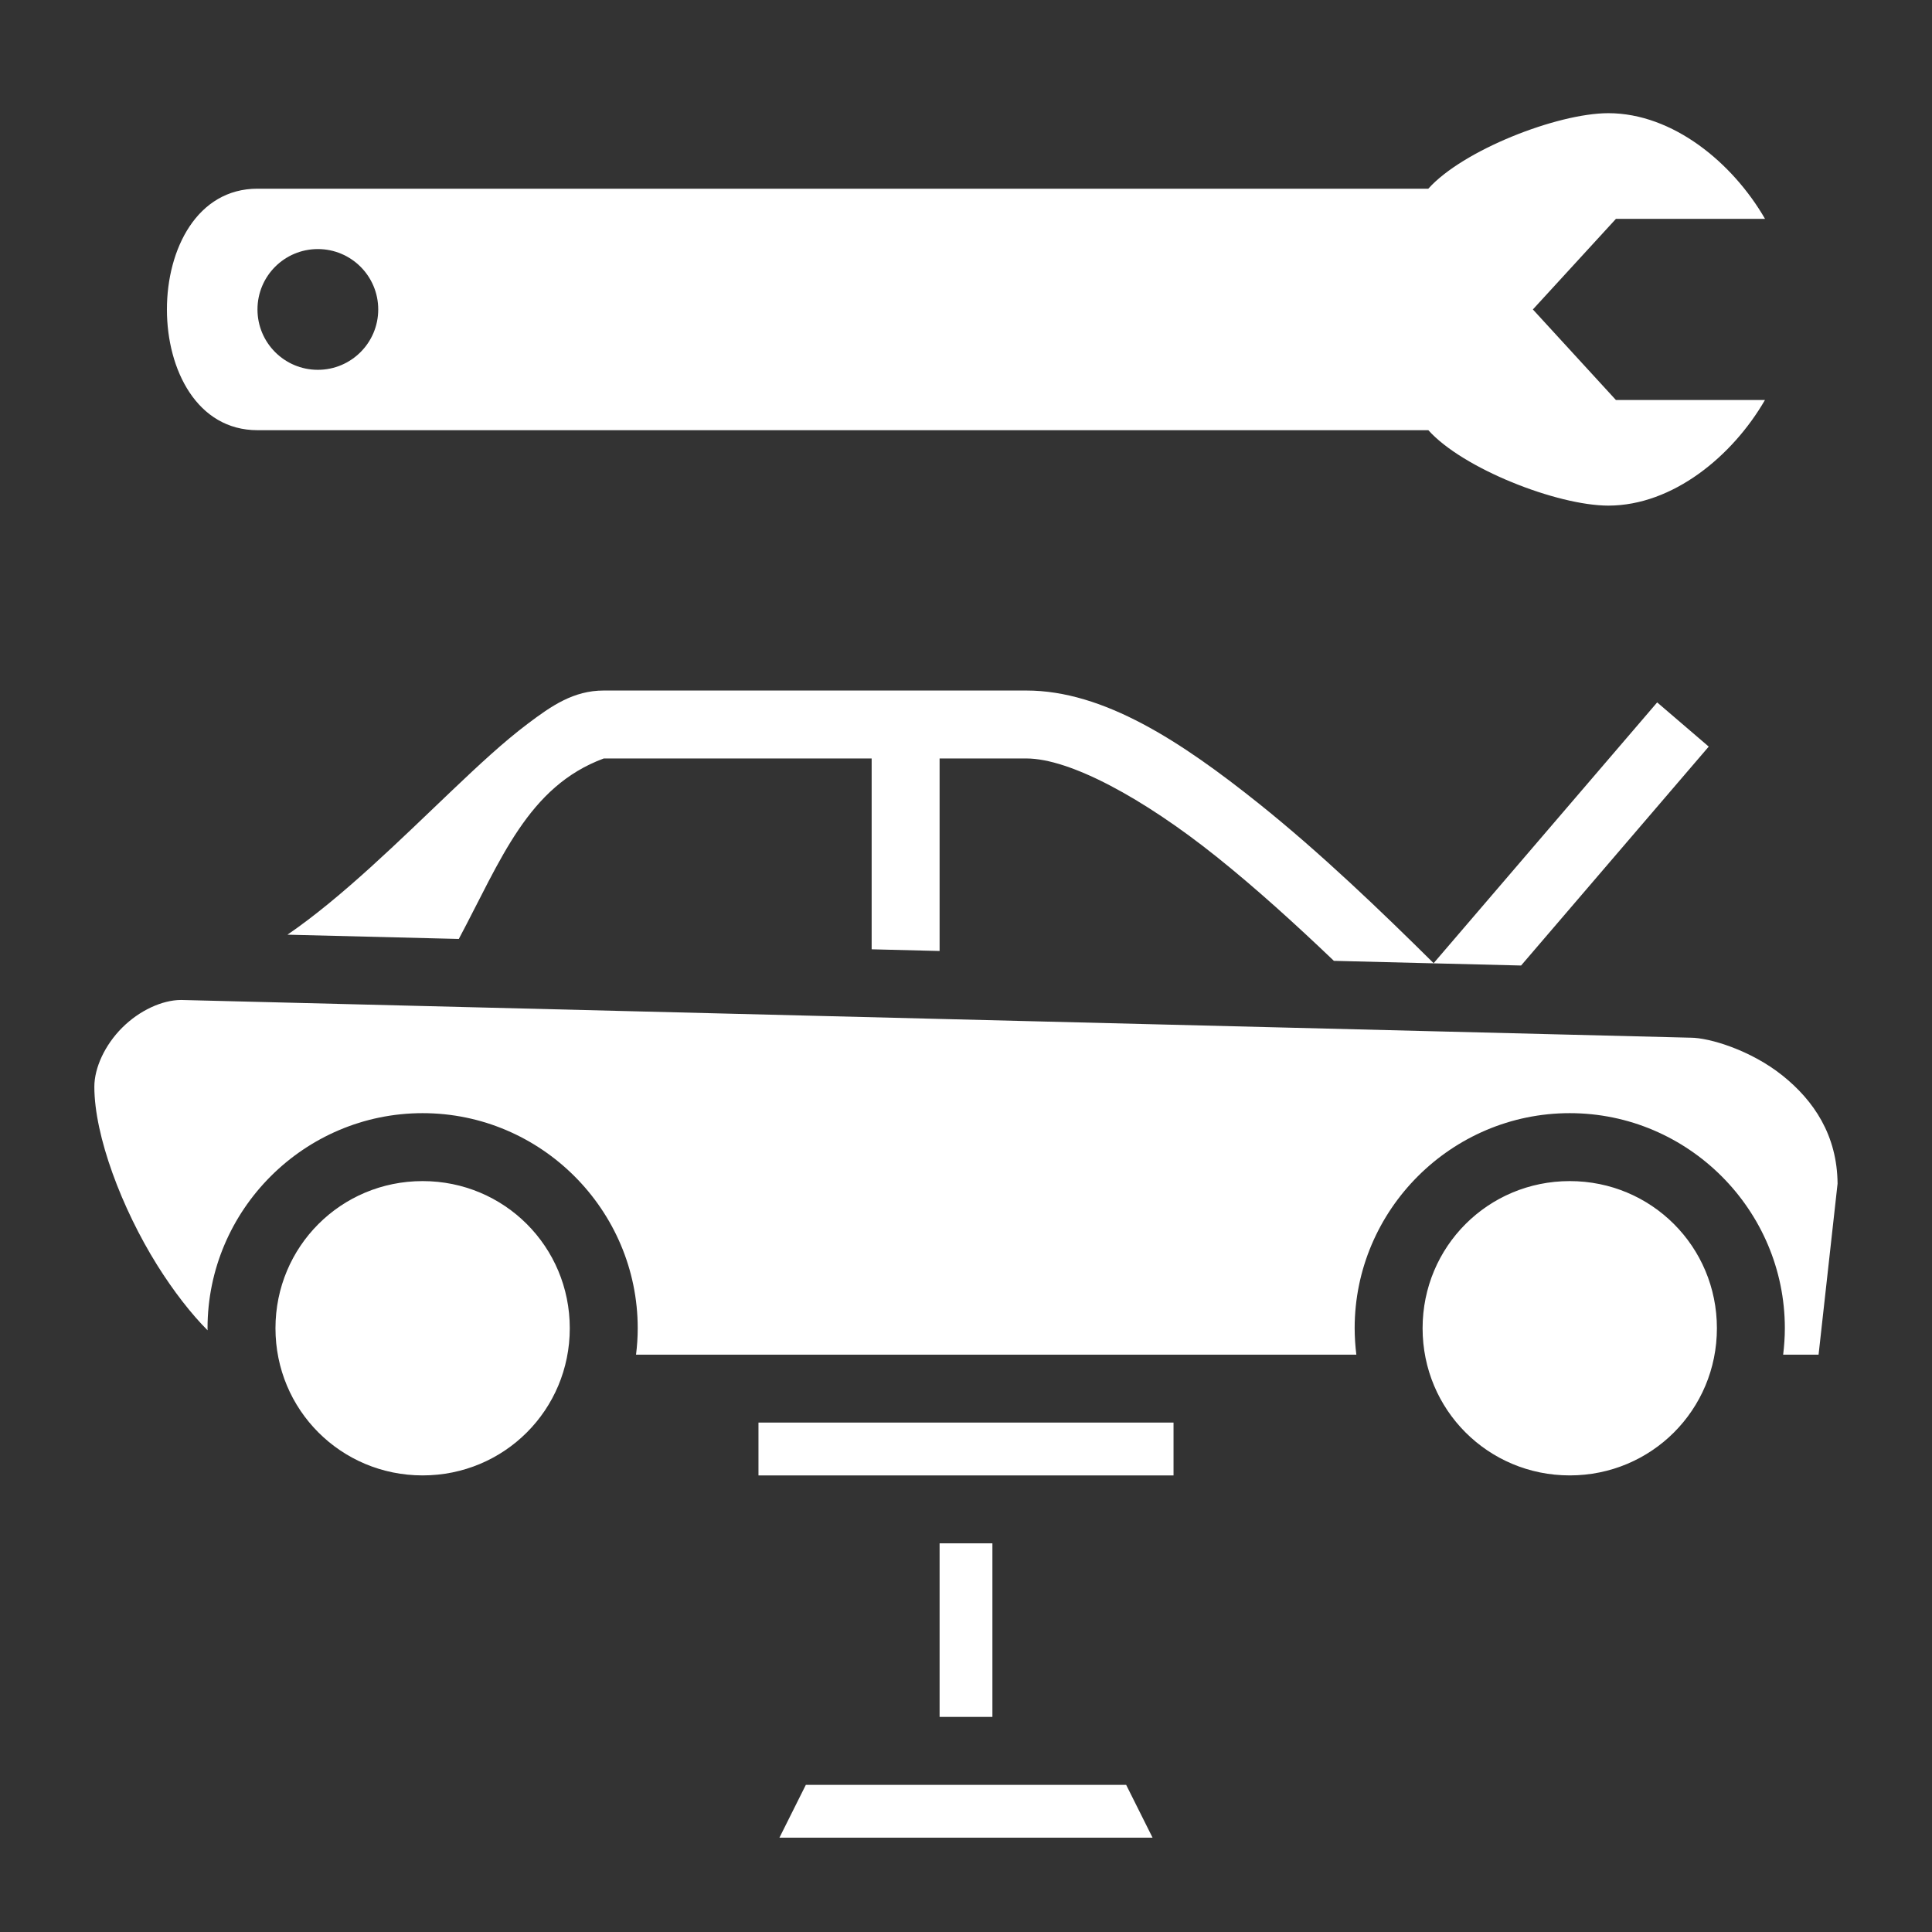 <svg width="48" height="48" viewBox="0 0 48 48" fill="none" xmlns="http://www.w3.org/2000/svg">
<rect x="0" y="0" width="48" height="48" fill="#333333" stroke="none"/>
<path d="M39.959 2.812C38.681 2.814 36.339 3.735 35.486 4.688H6.397C3.397 4.688 3.397 10.688 6.397 10.688H35.487C36.339 11.64 38.681 12.56 39.959 12.562C41.564 12.56 43.047 11.328 43.85 9.938H40.147L38.084 7.688L40.147 5.438H43.852C43.049 4.047 41.565 2.814 39.959 2.812ZM7.897 6.188C8.725 6.188 9.397 6.859 9.397 7.688C9.397 8.516 8.725 9.188 7.897 9.188C7.068 9.188 6.397 8.516 6.397 7.688C6.397 6.859 7.068 6.188 7.897 6.188ZM15 17.156C14.25 17.156 13.703 17.535 13.109 17.983C12.515 18.43 11.893 19.009 11.231 19.639C9.941 20.867 8.502 22.291 7.142 23.222L11.399 23.328C12.446 21.364 13.113 19.542 15 18.844H21.656V23.585L23.344 23.627V18.844H25.5C26.578 18.844 28.401 19.827 30.223 21.284C31.206 22.07 32.198 22.972 33.14 23.872L37.791 23.988L42.453 18.549L41.172 17.451L35.618 23.93C34.31 22.634 32.81 21.193 31.277 19.966C29.348 18.424 27.422 17.156 25.5 17.156H15ZM4.498 24.844C4.029 24.845 3.463 25.105 3.034 25.534C2.604 25.964 2.344 26.531 2.344 27C2.344 28.219 3.026 30.024 3.903 31.428C4.311 32.081 4.758 32.652 5.157 33.051C5.157 33.034 5.156 33.017 5.156 33C5.156 30.059 7.559 27.656 10.5 27.656C13.441 27.656 15.844 30.059 15.844 33C15.844 33.222 15.829 33.441 15.802 33.656H33.698C33.671 33.439 33.657 33.219 33.656 33C33.656 30.059 36.059 27.656 39 27.656C41.941 27.656 44.344 30.059 44.344 33C44.344 33.222 44.328 33.441 44.302 33.656H45.182L45.654 29.407C45.644 28.205 45.066 27.346 44.285 26.721C43.498 26.091 42.469 25.781 42 25.781H41.989L4.498 24.844ZM10.5 29.344C8.471 29.344 6.844 30.971 6.844 33C6.844 35.029 8.471 36.656 10.5 36.656C12.529 36.656 14.156 35.029 14.156 33C14.156 30.971 12.529 29.344 10.5 29.344ZM39 29.344C36.971 29.344 35.344 30.971 35.344 33C35.344 35.029 36.971 36.656 39 36.656C41.029 36.656 42.656 35.029 42.656 33C42.656 30.971 41.029 29.344 39 29.344ZM18.844 35.344V36.656H29.156V35.344H18.844ZM23.344 38.344V42.656H24.656V38.344H23.344ZM20.021 44.344L19.365 45.656H28.635L27.979 44.344H20.021Z" fill="white"/>
</svg>
